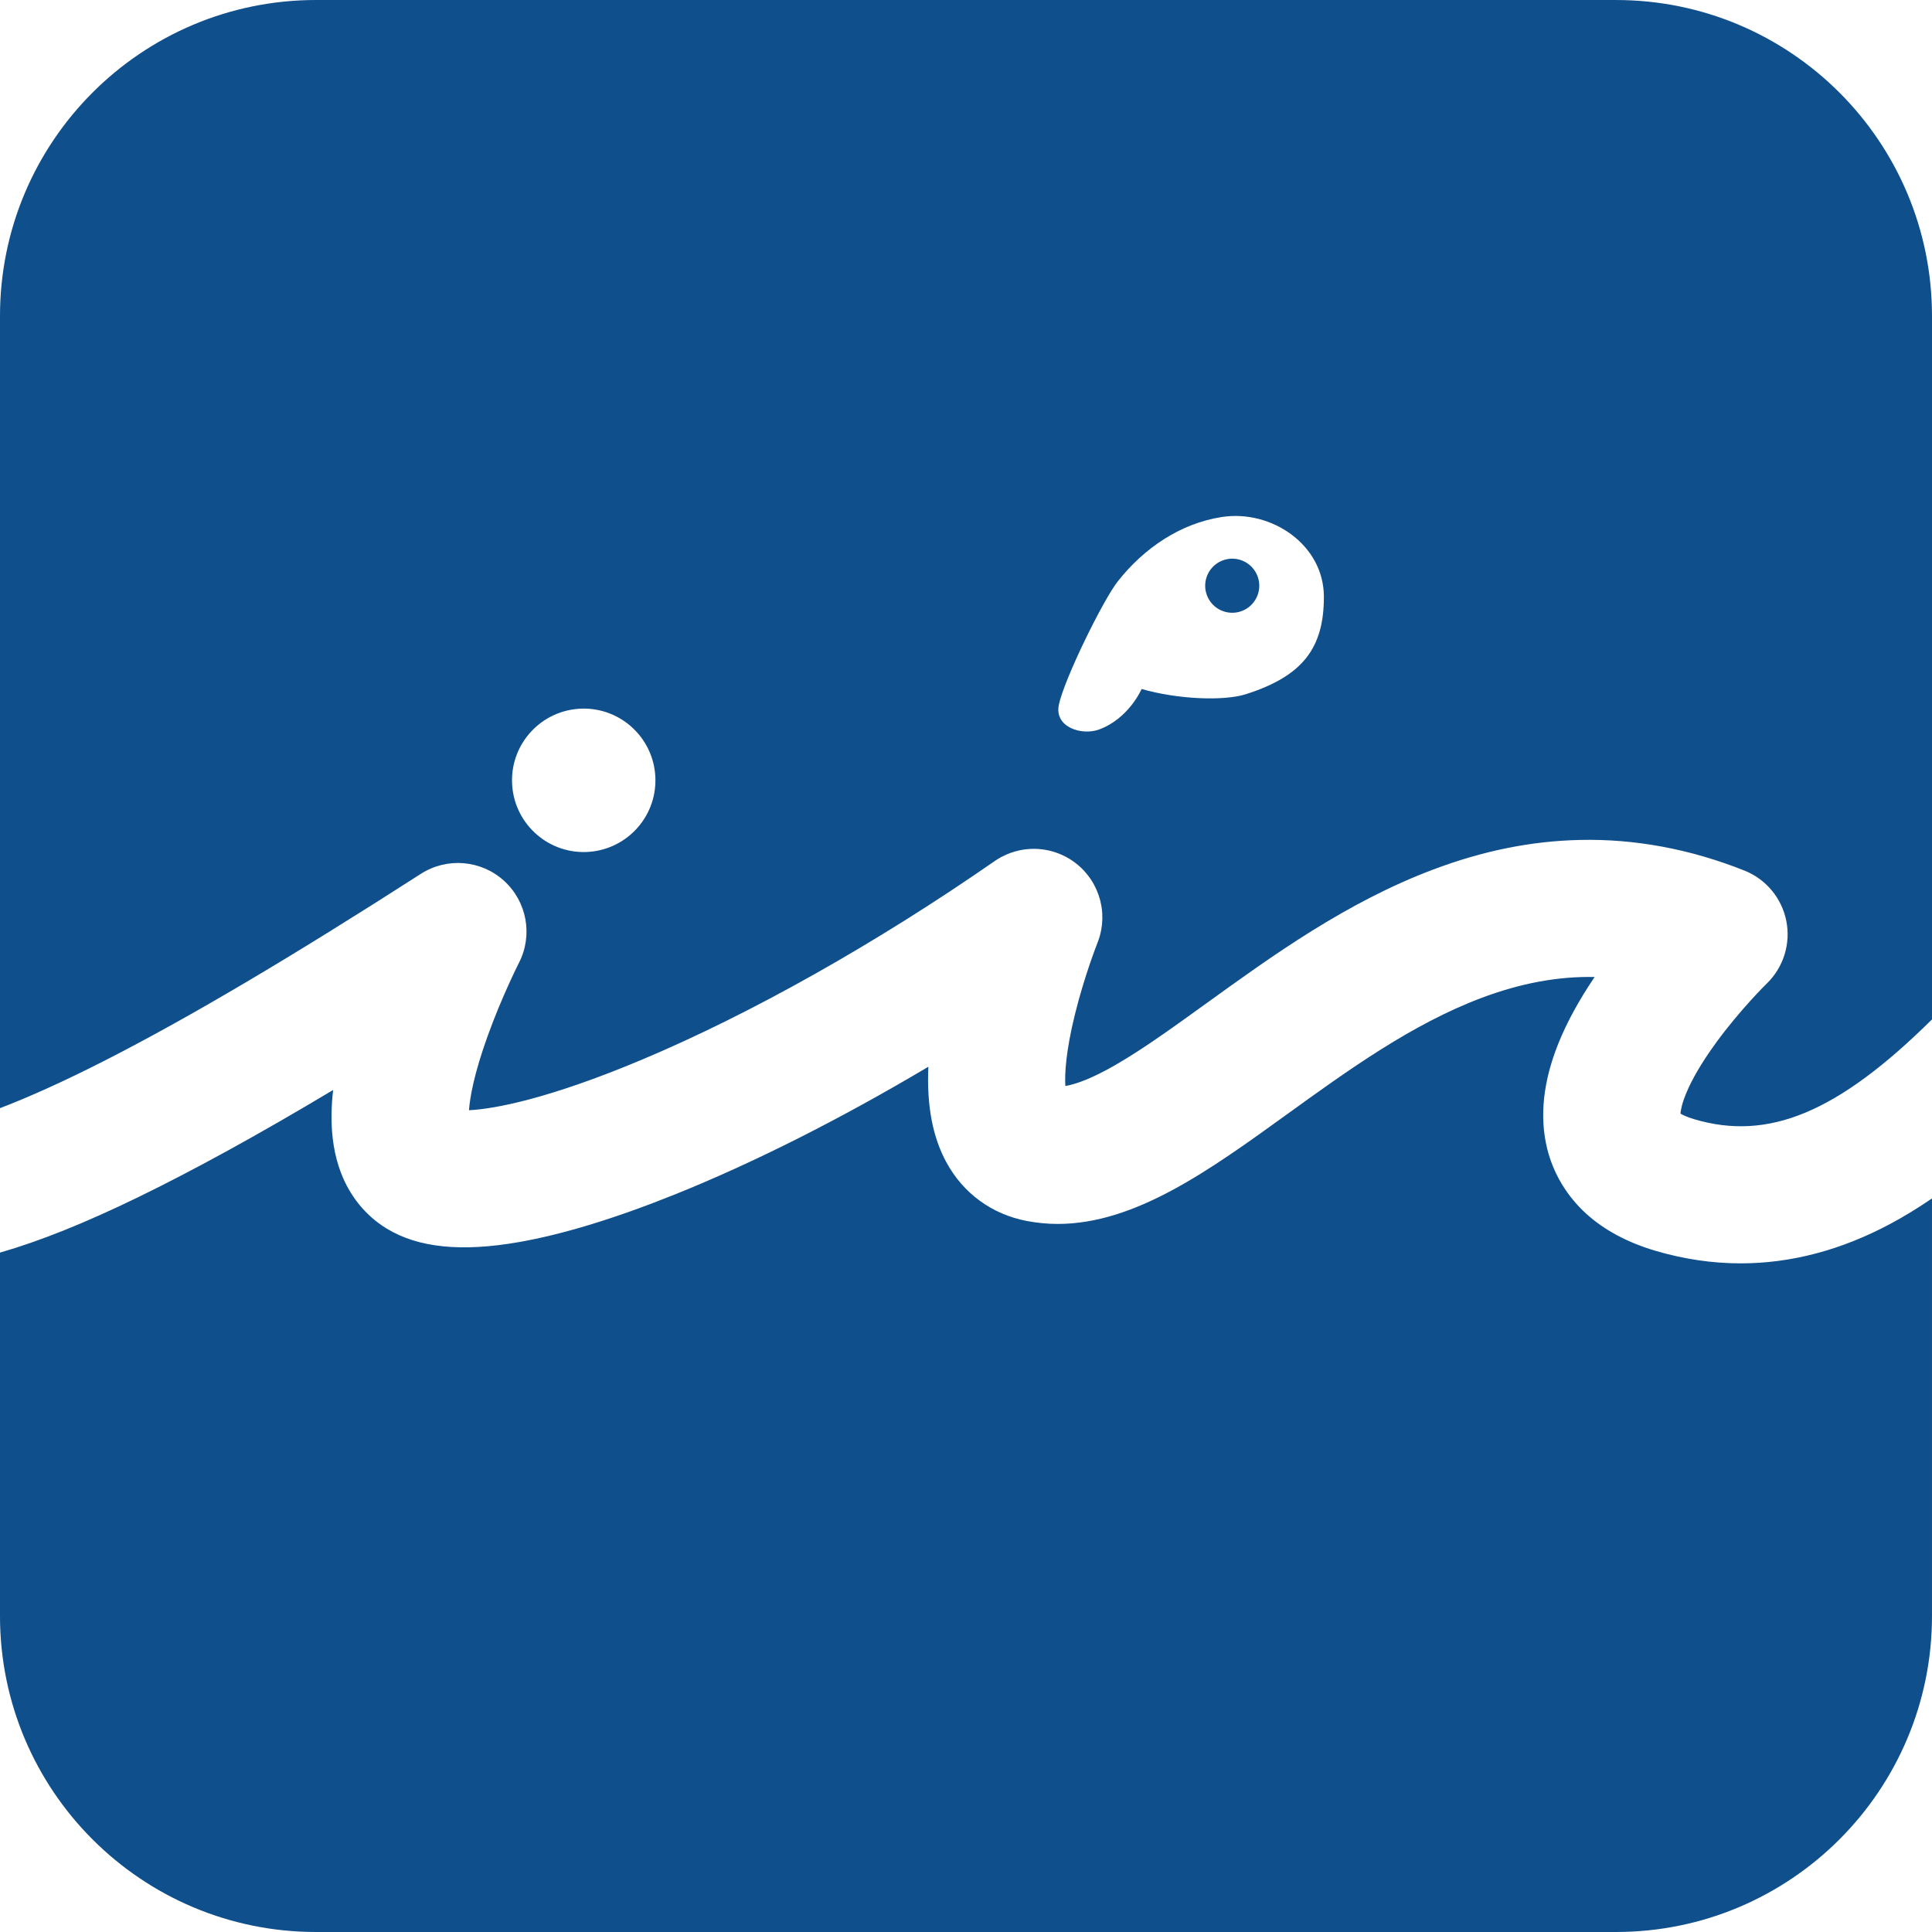 <?xml version="1.0" encoding="UTF-8" standalone="no"?>
<svg
   xmlns:dc="http://purl.org/dc/elements/1.1/"
   xmlns:cc="http://creativecommons.org/ns#"
   xmlns:rdf="http://www.w3.org/1999/02/22-rdf-syntax-ns#"
   xmlns:svg="http://www.w3.org/2000/svg"
   xmlns="http://www.w3.org/2000/svg"
   id="svg1551"
   version="1.1"
   viewBox="0 0 291.768 291.768"
   height="291.768mm"
   width="291.768mm">
  <defs
     id="defs1545" />
  <g
     transform="translate(344.699,266.926)"
     id="layer1">
    <path
       style="fill:#0f4f8c;fill-opacity:1;fill-rule:nonzero;stroke:none;stroke-width:0.353"
       d="m -160.019,-182.303 c -2.117,0.777 -3.203,3.128 -2.423,5.243 0.779,2.115 3.127,3.204 5.245,2.423 2.117,-0.777 3.201,-3.128 2.423,-5.243 -0.779,-2.117 -3.127,-3.205 -5.245,-2.423 z m 3.464,20.217 c -3.321,1.053 -10.233,0.787 -15.743,-0.787 -0.022,0.062 -1.936,4.466 -6.416,6.113 -2.62,0.966 -6.79,-0.343 -6.079,-3.732 0.809,-3.863 6.672,-15.817 8.912,-18.653 3.912,-4.958 9.398,-8.739 15.723,-9.706 7.422,-1.14 15.4,4.155 15.391,12.077 -0.007,7.66 -3.131,11.932 -11.789,14.687 z m -99.686,23.832 c -5.978,0.168 -10.961,-4.543 -11.13,-10.523 -0.168,-5.981 4.542,-10.958 10.52,-11.132 5.978,-0.168 10.961,4.543 11.129,10.523 0.17,5.979 -4.541,10.958 -10.519,11.132 z m 155.579,-128.672 H -296.97 c -26.36,0 -47.73,21.368 -47.73,47.728 v 119.625 c 4.134,-1.579 9.459,-3.925 16.293,-7.425 12.566,-6.44 27.587,-15.322 47.265,-27.96 3.941,-2.53 9.088,-2.101 12.555,1.042 3.469,3.149 4.395,8.228 2.26,12.394 -0.022,0.045 -2.569,5.055 -4.731,11.064 -2.049,5.698 -2.668,9.219 -2.818,11.198 3.849,-0.185 12.11,-1.749 26.046,-7.605 16.496,-6.93 35.44,-17.591 53.342,-30.019 0.004,-0.006 0.008,-0.006 0.012,-0.011 0.123,-0.087 0.248,-0.164 0.375,-0.245 0.023,-0.015 0.048,-0.03 0.073,-0.045 0.105,-0.066 0.212,-0.123 0.32,-0.189 0.047,-0.026 0.094,-0.052 0.141,-0.083 0.059,-0.03 0.12,-0.061 0.181,-0.092 0.836,-0.438 1.712,-0.755 2.602,-0.945 0.008,-0.004 0.017,-0.004 0.023,-0.01 0.117,-0.026 0.236,-0.045 0.354,-0.066 0.052,-0.011 0.103,-0.021 0.156,-0.026 0.077,-0.015 0.154,-0.025 0.232,-0.036 0.095,-0.01 0.189,-0.025 0.285,-0.036 0.035,-0.01 0.068,-0.01 0.102,-0.01 1.255,-0.134 2.549,-0.03 3.82,0.321 0.015,0.006 0.029,0.011 0.044,0.011 0.081,0.021 0.163,0.051 0.244,0.077 0.09,0.025 0.178,0.055 0.267,0.081 0.045,0.015 0.09,0.036 0.135,0.051 0.124,0.041 0.247,0.087 0.369,0.138 0.008,0.006 0.015,0.006 0.022,0.006 0.023,0.01 0.045,0.025 0.069,0.03 0.132,0.057 0.263,0.113 0.394,0.168 0.032,0.021 0.062,0.032 0.092,0.047 0.125,0.061 0.248,0.117 0.371,0.183 0.037,0.015 0.074,0.036 0.112,0.057 0.112,0.062 0.222,0.123 0.332,0.189 0.045,0.021 0.091,0.051 0.138,0.077 0.097,0.061 0.193,0.117 0.288,0.183 0.055,0.036 0.109,0.072 0.164,0.107 0.083,0.057 0.164,0.113 0.245,0.174 0.063,0.041 0.125,0.092 0.187,0.139 0.07,0.051 0.139,0.102 0.208,0.158 0.07,0.055 0.141,0.117 0.209,0.174 0.058,0.045 0.114,0.091 0.17,0.143 0.079,0.07 0.154,0.142 0.232,0.209 0.044,0.045 0.09,0.081 0.134,0.127 0.084,0.083 0.168,0.164 0.248,0.251 0.034,0.03 0.07,0.066 0.103,0.107 0.09,0.097 0.176,0.189 0.262,0.291 0.026,0.026 0.051,0.057 0.076,0.087 0.092,0.107 0.182,0.22 0.27,0.332 0.018,0.021 0.036,0.047 0.054,0.068 0.091,0.117 0.179,0.24 0.265,0.362 0.012,0.015 0.025,0.03 0.036,0.045 0.004,0.006 0.007,0.011 0.01,0.015 0.081,0.118 0.158,0.236 0.233,0.353 0.021,0.036 0.041,0.068 0.062,0.098 0.057,0.092 0.11,0.189 0.165,0.281 0.035,0.061 0.07,0.123 0.103,0.179 0.019,0.036 0.036,0.07 0.054,0.102 0.533,0.996 0.889,2.049 1.072,3.123 0.004,0.021 0.01,0.045 0.014,0.072 0.017,0.107 0.03,0.209 0.044,0.317 0.01,0.066 0.021,0.132 0.028,0.204 0.007,0.057 0.012,0.123 0.018,0.183 0.01,0.113 0.021,0.22 0.028,0.332 0.001,0.021 0.003,0.041 0.003,0.057 0.063,1.1 -0.048,2.224 -0.353,3.328 -0.007,0.025 -0.012,0.051 -0.021,0.081 -0.019,0.066 -0.043,0.138 -0.063,0.209 -0.032,0.102 -0.062,0.2 -0.095,0.296 -0.012,0.041 -0.026,0.077 -0.04,0.113 -0.045,0.132 -0.094,0.26 -0.146,0.393 -0.001,0.006 -0.003,0.011 -0.006,0.015 -0.068,0.174 -1.98,5.03 -3.398,10.785 -1.404,5.693 -1.557,9.051 -1.451,10.829 1.326,-0.225 3.208,-0.847 5.857,-2.238 4.539,-2.372 9.86,-6.215 15.492,-10.283 9.898,-7.145 21.12,-15.251 34.225,-20.177 7.538,-2.836 14.773,-4.293 22.116,-4.461 8.322,-0.19 16.685,1.37 24.861,4.625 3.263,1.298 5.646,4.166 6.329,7.61 0.682,3.445 -0.429,7.007 -2.95,9.449 -0.03,0.026 -4.036,3.951 -7.706,9 -4.579,6.307 -5.246,9.609 -5.332,10.641 0.329,0.198 0.965,0.521 2.071,0.848 11.177,3.317 21.638,-0.94 35.917,-15.07 v -106.221 c 1.2e-4,-26.361 -21.369,-47.728 -47.73,-47.728 z m 18.834,190.791 c -4.301,0 -8.61,-0.638 -12.916,-1.911 -4.204,-1.251 -7.71,-3.132 -10.421,-5.6 -2.926,-2.668 -4.962,-6.067 -5.888,-9.843 -1.184,-4.82 -0.599,-10.186 1.735,-15.951 1.273,-3.143 3.098,-6.481 5.436,-9.94 -5.549,-0.113 -11.161,0.934 -17.066,3.153 -10.514,3.951 -20.11,10.881 -29.388,17.581 -11.748,8.483 -22.921,16.553 -34.618,16.558 -1.563,0 -3.134,-0.149 -4.718,-0.455 -5.246,-1.013 -9.543,-4.151 -12.099,-8.837 -2.085,-3.823 -2.992,-8.6 -2.727,-14.447 -13.25,7.876 -26.381,14.509 -38.336,19.308 -8.988,3.609 -16.909,6.026 -23.545,7.181 -8.668,1.513 -15.187,0.843 -19.929,-2.055 -3.145,-1.921 -5.534,-4.84 -6.908,-8.443 -0.972,-2.54 -1.448,-5.468 -1.417,-8.687 0.012,-1.217 0.092,-2.474 0.243,-3.792 -11.27,6.741 -20.858,12.004 -29.321,16.129 -8.226,4.007 -15.088,6.736 -20.989,8.428 v 54.873 c 0,26.361 21.369,47.728 47.73,47.728 h 196.308 c 26.36,0 47.73,-21.368 47.73,-47.728 v -63.056 c -2.092,1.432 -4.167,2.704 -6.249,3.819 -7.455,3.991 -15.034,5.989 -22.647,5.989"
       id="path223" />
  </g>
</svg>
